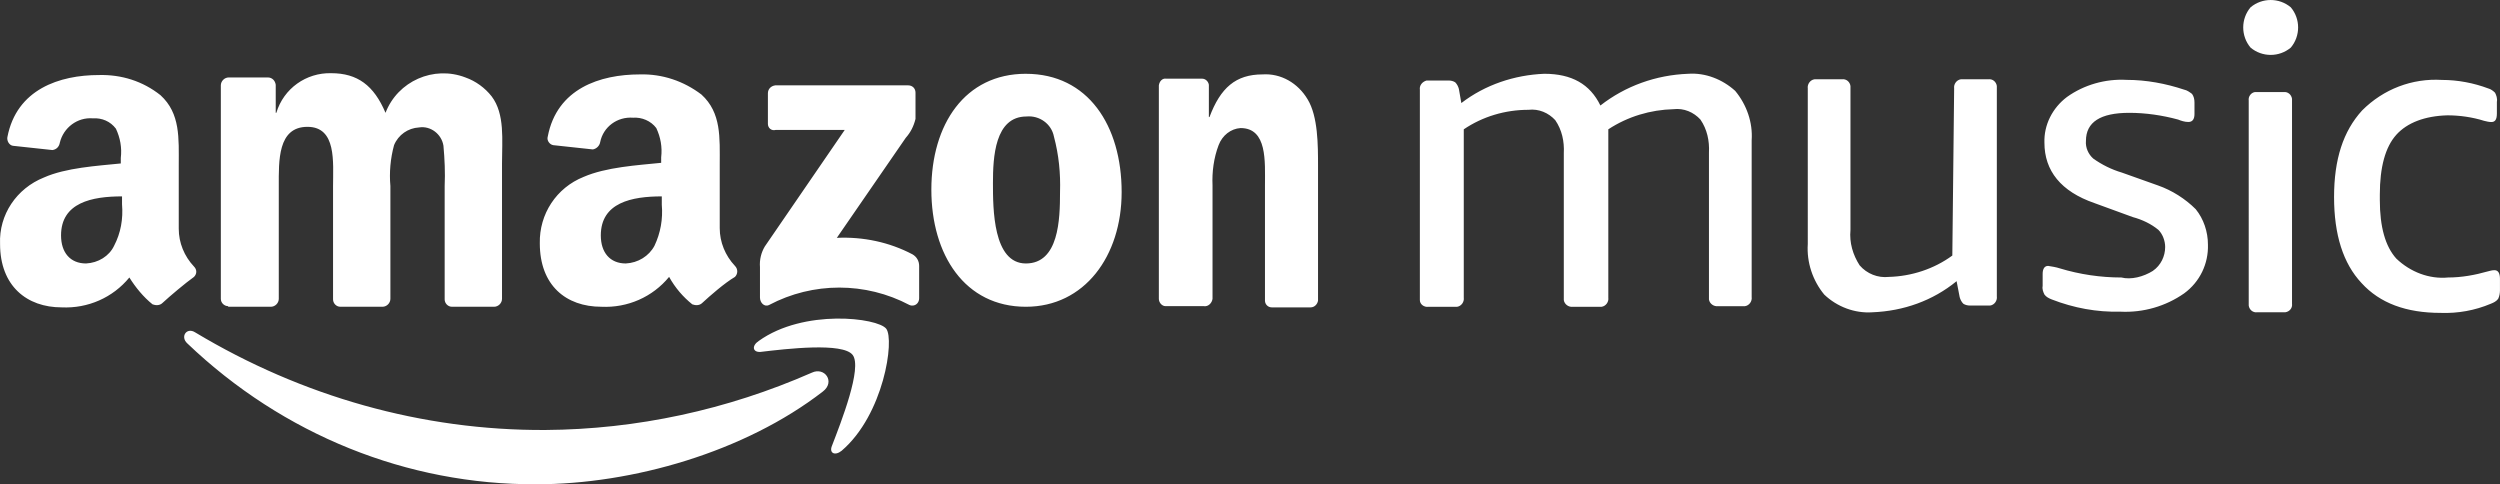 <?xml version="1.0" encoding="UTF-8"?><svg id="a" xmlns="http://www.w3.org/2000/svg" viewBox="0 0 131.706 25.512"><rect x="0" y="0" width="131.706" height="25.512" fill="#333333" stroke="none"/><path d="M40.455,6.522v-1.607c0-.225.161-.386.386-.418h7.004c.225,0,.386.161.386.386h0v1.382c-.096.386-.257.707-.514.996l-3.631,5.269c1.382-.064,2.763.225,3.984.868.225.129.353.353.353.611v1.703c0,.225-.161.386-.353.386-.064,0-.096,0-.161-.032-2.313-1.221-5.077-1.221-7.39,0-.257.129-.482-.129-.482-.386v-1.607c-.032-.386.064-.771.257-1.092l4.209-6.137h-3.631c-.225.064-.418-.096-.418-.321h0ZM12.02,16.129c-.193,0-.386-.161-.386-.386V4.498c0-.225.193-.418.418-.418h2.056c.225,0,.386.161.418.386v1.478h.032c.386-1.285,1.574-2.121,2.892-2.088,1.382,0,2.249.643,2.86,2.088.643-1.671,2.538-2.506,4.209-1.864.546.193,1.028.546,1.382.996.707.932.546,2.313.546,3.534v7.133c0,.225-.193.418-.418.418h-2.217c-.225,0-.386-.193-.386-.386v-5.976c.032-.707,0-1.414-.064-2.121-.096-.611-.675-1.06-1.285-.964h0c-.578.032-1.092.386-1.317.932-.193.707-.257,1.446-.193,2.153v5.944c0,.225-.193.418-.418.418h-2.217c-.225,0-.386-.193-.386-.386v-5.976c0-1.253.193-3.117-1.349-3.117-1.574,0-1.51,1.799-1.51,3.117v5.944c0,.225-.193.418-.418.418h-2.249v-.032ZM54.046,3.888c3.277,0,5.045,2.731,5.045,6.233,0,3.374-1.96,6.04-5.045,6.04-3.213,0-4.98-2.731-4.98-6.169s1.767-6.105,4.98-6.105h0ZM52.311,9.639c0,1.349,0,4.241,1.735,4.241s1.799-2.313,1.799-3.759c.032-.996-.064-1.96-.321-2.924-.129-.675-.771-1.125-1.446-1.06-1.671,0-1.767,2.153-1.767,3.502ZM63.428,16.129h-2.024c-.193,0-.353-.193-.353-.386V4.498c.032-.225.193-.386.386-.353h1.896c.161,0,.321.129.353.321v1.703h.032c.578-1.542,1.382-2.249,2.795-2.249.964-.064,1.864.45,2.378,1.317.546.9.546,2.41.546,3.502v7.101c-.032.193-.193.353-.386.353h-2.056c-.193,0-.353-.161-.353-.353v-6.073c0-1.253.129-3.02-1.285-3.02-.514.032-.964.386-1.157.9-.257.675-.353,1.414-.321,2.121v5.976c-.032.225-.225.418-.45.386h0ZM36.985,15.969c-.129.129-.353.129-.514.064-.482-.386-.9-.868-1.221-1.446-.868,1.06-2.185,1.639-3.567,1.574-1.864,0-3.245-1.125-3.245-3.342-.032-1.542.868-2.924,2.313-3.502,1.189-.514,2.828-.611,4.081-.739v-.289c.064-.546-.032-1.06-.257-1.542-.289-.386-.771-.578-1.221-.546-.835-.064-1.574.482-1.735,1.285-.032.193-.193.353-.386.386l-2.088-.225c-.193-.032-.353-.257-.289-.45.482-2.538,2.763-3.277,4.852-3.277,1.189-.032,2.313.353,3.245,1.06,1.06.964.964,2.281.964,3.695v3.342c0,.739.289,1.446.803,1.992.161.161.161.418,0,.578-.546.321-1.317.996-1.735,1.382h0ZM34.865,10.796v-.45c-1.574,0-3.213.321-3.213,2.056,0,.9.482,1.478,1.317,1.478.643-.032,1.221-.386,1.51-.932.321-.675.45-1.414.386-2.153h0ZM8.55,15.969c-.129.129-.353.129-.514.064-.482-.386-.9-.9-1.221-1.414-.868,1.06-2.185,1.639-3.567,1.574C1.417,16.194.003,15.069.003,12.852c-.064-1.542.868-2.924,2.313-3.502,1.157-.514,2.795-.611,4.048-.739v-.289c.064-.546-.032-1.06-.257-1.542-.289-.386-.739-.578-1.221-.546-.803-.064-1.542.482-1.735,1.285-.032.193-.161.353-.386.386l-2.088-.225c-.193-.032-.321-.257-.289-.45.482-2.538,2.763-3.277,4.82-3.277,1.189-.032,2.313.321,3.245,1.06,1.06.964.964,2.281.964,3.695v3.342c0,.739.289,1.446.803,1.992.161.161.161.386,0,.546h0c-.45.321-1.253.996-1.671,1.382h0ZM6.429,10.346c-1.574,0-3.213.321-3.213,2.056,0,.9.482,1.478,1.317,1.478.643-.032,1.221-.386,1.478-.932.353-.675.482-1.414.418-2.185v-.418h0ZM28.246,25.512c-6.779.032-13.334-2.603-18.379-7.422-.386-.353-.032-.868.418-.578,5.623,3.374,11.953,5.173,18.443,5.141,4.82-.032,9.575-1.06,14.041-3.02.675-.321,1.253.482.578.996-4.113,3.181-10.025,4.884-15.101,4.884ZM44.921,18.7c-.514-.675-3.502-.321-4.852-.161-.418.032-.482-.321-.096-.578,2.378-1.703,6.265-1.221,6.715-.643s-.129,4.53-2.345,6.426c-.353.289-.675.129-.514-.257.482-1.253,1.607-4.113,1.092-4.787h0ZM113.423,14.266c.418-.289.643-.771.643-1.253,0-.321-.129-.675-.353-.9-.386-.321-.868-.546-1.349-.675l-2.024-.739c-1.767-.611-2.635-1.703-2.635-3.181-.032-.932.418-1.831,1.189-2.41.9-.643,2.024-.964,3.149-.9,1.028,0,2.056.193,3.02.514.161.032.289.129.418.225.096.129.129.289.129.45v.611c0,.257-.096.418-.321.418-.193,0-.386-.064-.546-.129-.835-.225-1.703-.353-2.57-.353-1.51,0-2.281.482-2.281,1.478-.032.353.129.707.386.932.45.321.964.578,1.51.739l1.896.675c.739.257,1.446.707,1.992,1.253.418.514.643,1.189.643,1.864.032.996-.418,1.96-1.253,2.57-.964.675-2.153,1.028-3.374.964-1.221.032-2.442-.193-3.599-.643-.161-.064-.289-.129-.386-.257-.064-.129-.129-.289-.096-.45v-.643c0-.257.096-.418.289-.418.193.032.418.064.611.129,1.06.321,2.153.482,3.245.482.514.129,1.157-.032,1.671-.353h0ZM102.949,4.659c-.032-.225.129-.45.353-.482h1.446c.225-.032.418.129.45.353h0v11.085c.032.225-.129.45-.353.482h-1.06c-.129,0-.257-.032-.353-.096-.096-.096-.161-.225-.193-.353l-.161-.835c-1.253,1.028-2.795,1.574-4.434,1.639-.932.064-1.864-.289-2.538-.932-.611-.739-.932-1.703-.868-2.667V4.659c-.032-.225.129-.45.353-.482h1.446c.225-.032.418.129.45.353v7.583c-.064.675.129,1.317.482,1.864.386.45.964.675,1.542.611,1.189-.032,2.378-.418,3.342-1.125l.096-8.804h0ZM90.514,16.129c-.225.032-.45-.129-.482-.353h0v-7.743c.032-.611-.096-1.221-.45-1.735-.353-.386-.868-.611-1.414-.546-1.221.032-2.41.386-3.438,1.06v8.868c.032.225-.129.45-.353.482h-1.51c-.225.032-.45-.129-.482-.353h0v-7.743c.032-.611-.096-1.221-.45-1.735-.353-.386-.868-.611-1.414-.546-1.221,0-2.41.353-3.406,1.028v8.868c.032.225-.129.45-.353.482h-1.51c-.225.032-.45-.129-.45-.353V4.723c-.032-.225.129-.418.353-.482h1.157c.129,0,.257.032.353.096.096.096.161.225.193.353l.129.739c1.253-.964,2.795-1.478,4.37-1.542,1.446,0,2.41.546,2.956,1.671,1.317-1.028,2.924-1.607,4.627-1.671.9-.064,1.799.289,2.474.9.611.739.932,1.671.868,2.603v8.258c.032.225-.129.45-.353.482h-1.414ZM126.243,7.101c-.578.643-.868,1.703-.868,3.149v.289c0,1.414.289,2.442.868,3.084.739.707,1.735,1.092,2.731.996.707,0,1.414-.129,2.088-.321.129-.032.225-.064.353-.064.193,0,.289.161.289.45v.611c0,.161-.032.321-.096.45-.096.129-.225.193-.386.257-.835.353-1.735.514-2.635.482-1.831,0-3.213-.514-4.177-1.574-.964-1.028-1.446-2.538-1.446-4.53s.482-3.47,1.478-4.562c1.125-1.125,2.635-1.703,4.209-1.607.835,0,1.671.161,2.442.45.129.032.257.129.353.225.064.129.129.289.096.482v.611c0,.321-.096.45-.289.45-.129,0-.257-.032-.386-.064-.611-.193-1.285-.289-1.928-.289-1.189.032-2.121.386-2.699,1.028h0ZM120.299,4.852c.225-.032.418.129.45.353v10.796c.032.225-.129.418-.353.45h-1.478c-.225.032-.418-.129-.45-.353h0V5.301c-.032-.225.129-.418.321-.45h1.51ZM120.685.386c.514.611.514,1.51,0,2.121-.611.514-1.51.514-2.121,0-.514-.611-.514-1.51,0-2.121.611-.514,1.51-.514,2.121,0Z" style="fill:#fff; fill-rule:evenodd;"/></svg>